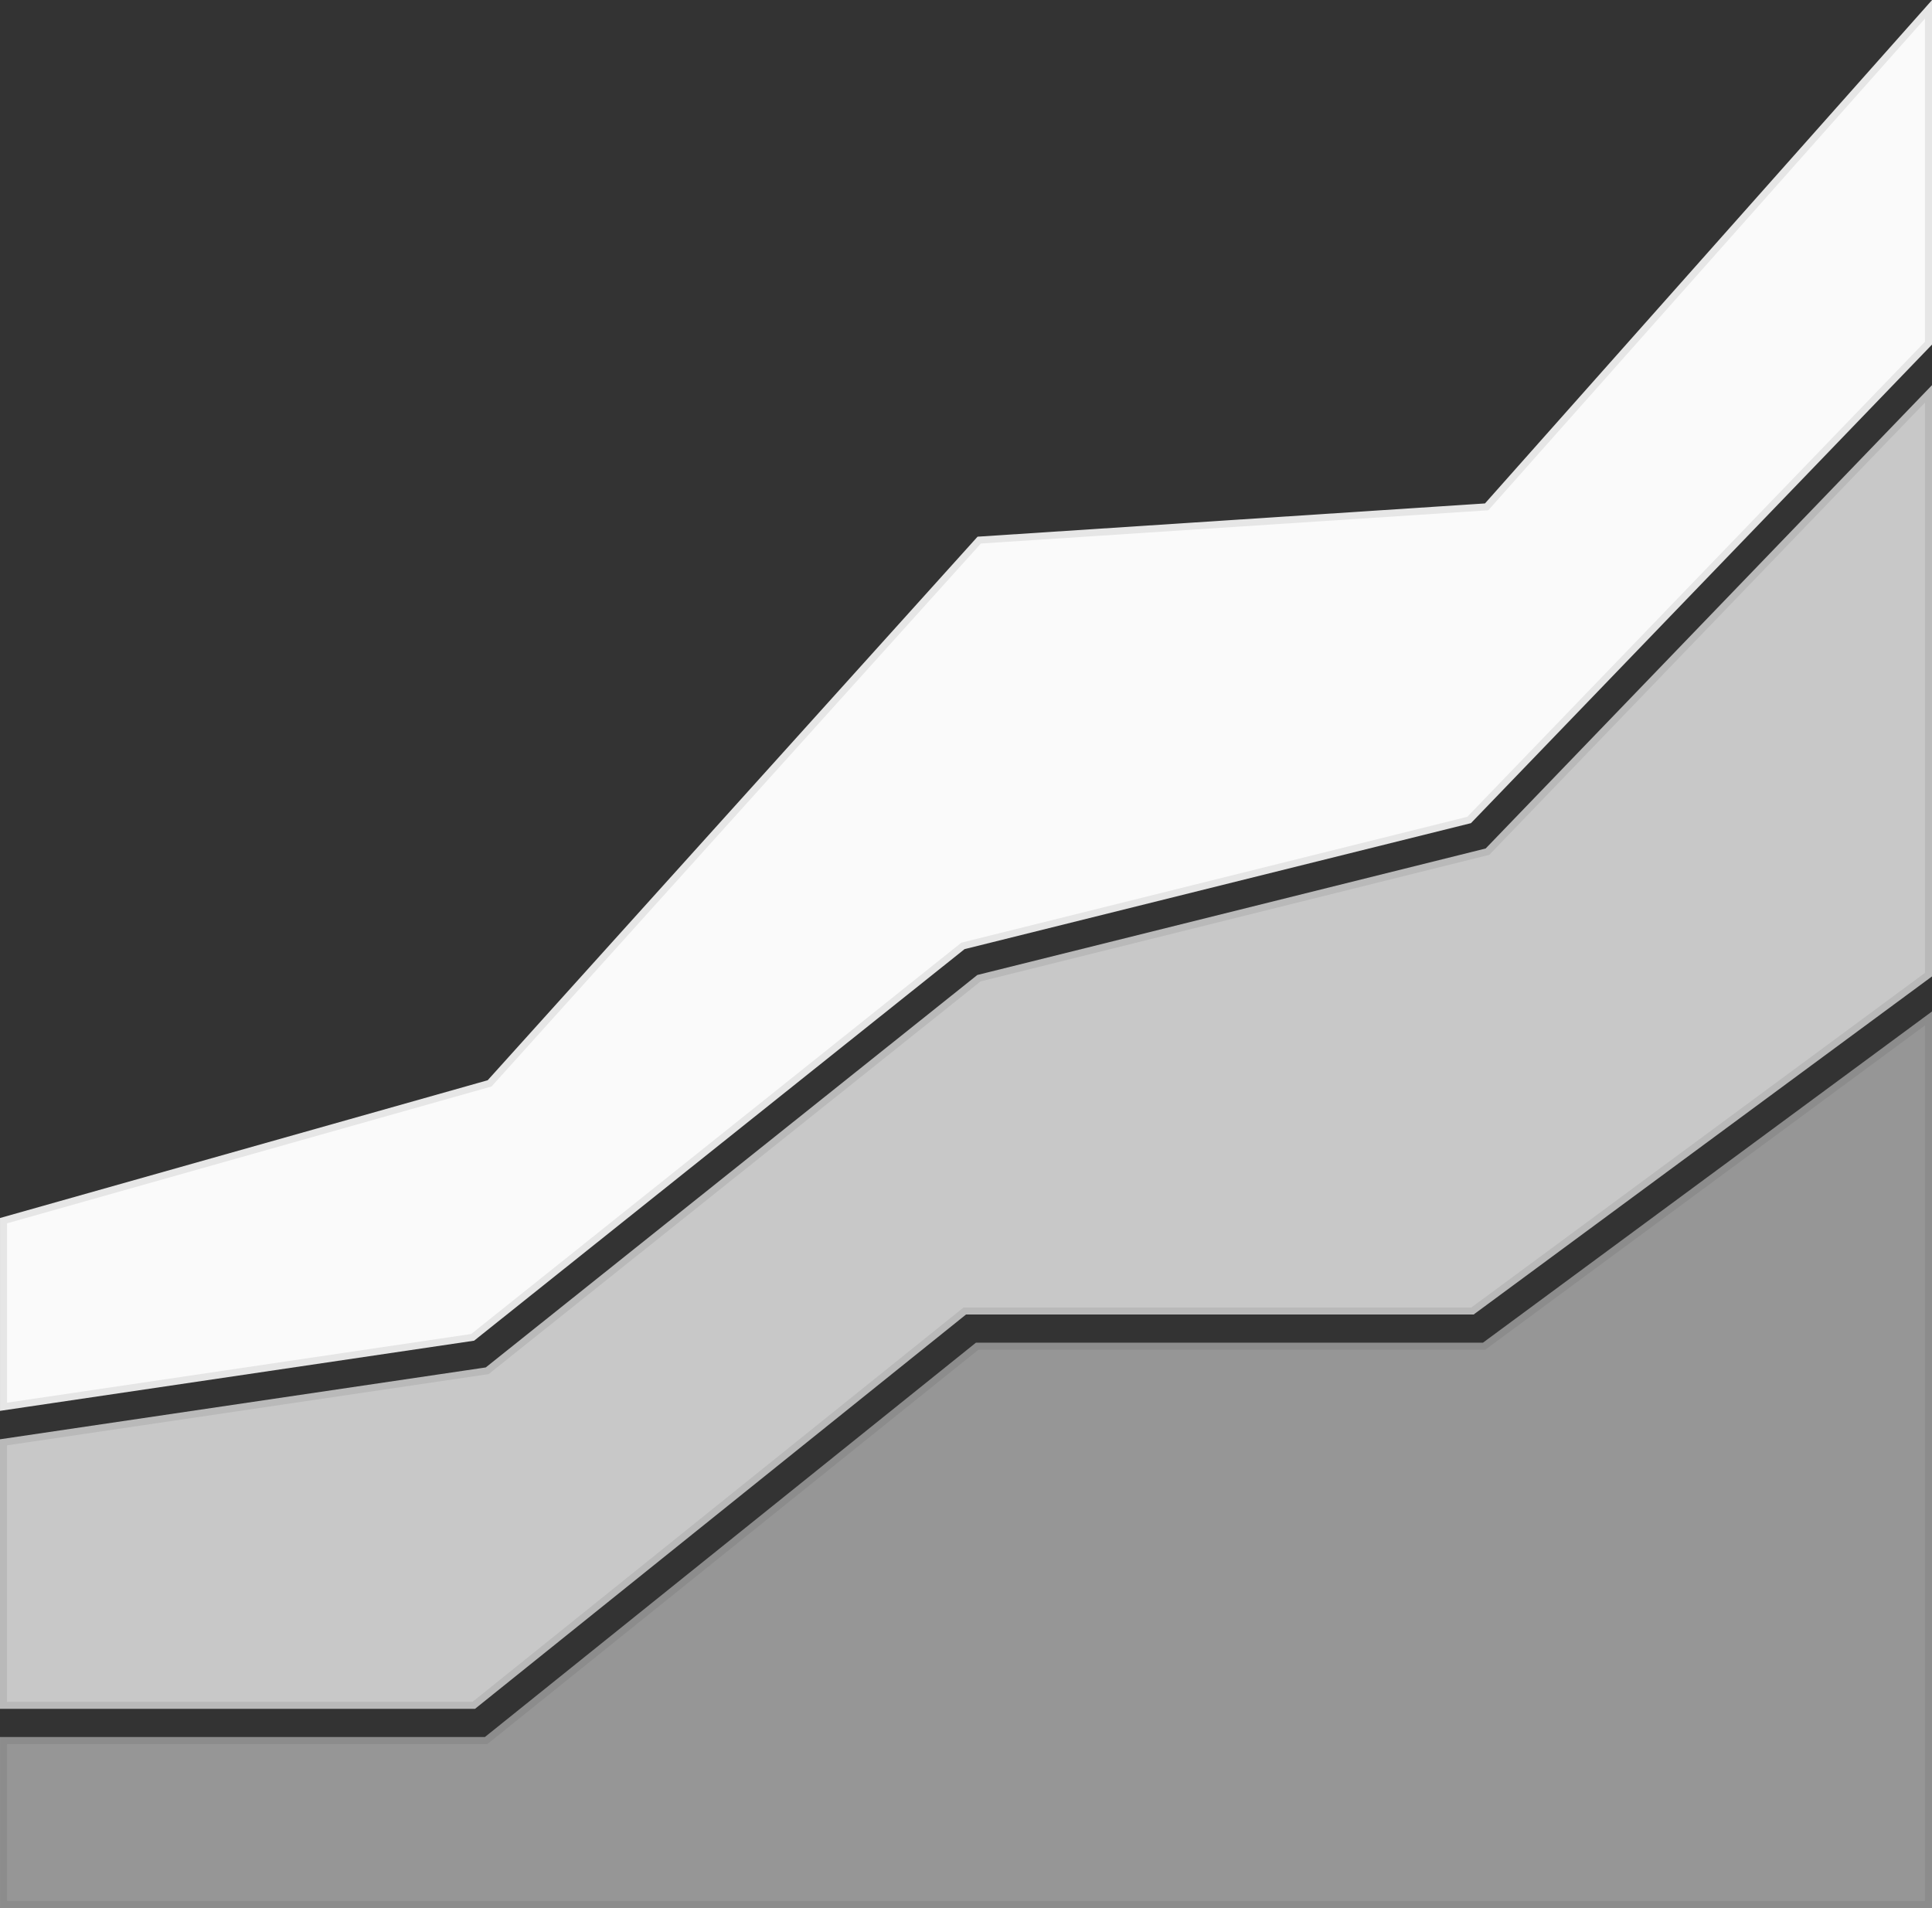 <svg xmlns="http://www.w3.org/2000/svg" viewBox="0 0 274.365 270.959" enable-background="new 0 0 274.365 270.959"><rect x="0" y="0" width="274.365" height="270.959" fill="#333333" stroke="none"/><g opacity=".5"><path fill="#fafafa" stroke="#e6e6e6" stroke-miterlimit="10" d="m210.76 191.18h-71.99l-69.73 56h-68.54v23.28h273.37v-125.83z"/></g><g opacity=".75"><path fill="#fafafa" stroke="#e6e6e6" stroke-miterlimit="10" d="m209.11 186.18l64.76-47.77v-82.48l-62.63 65.02-72.22 17.97-69.83 55.75-68.69 10.16v37.35h66.78l69.73-56z"/></g><path fill="#fafafa" stroke="#e6e6e6" stroke-miterlimit="10" d="m208.63 116.45l65.24-67.72v-47.41l-62.75 70.66-72.06 4.722-69.53 77.15-69.03 19.5v26.43l66.62-9.86 69.63-55.59z"/></svg>